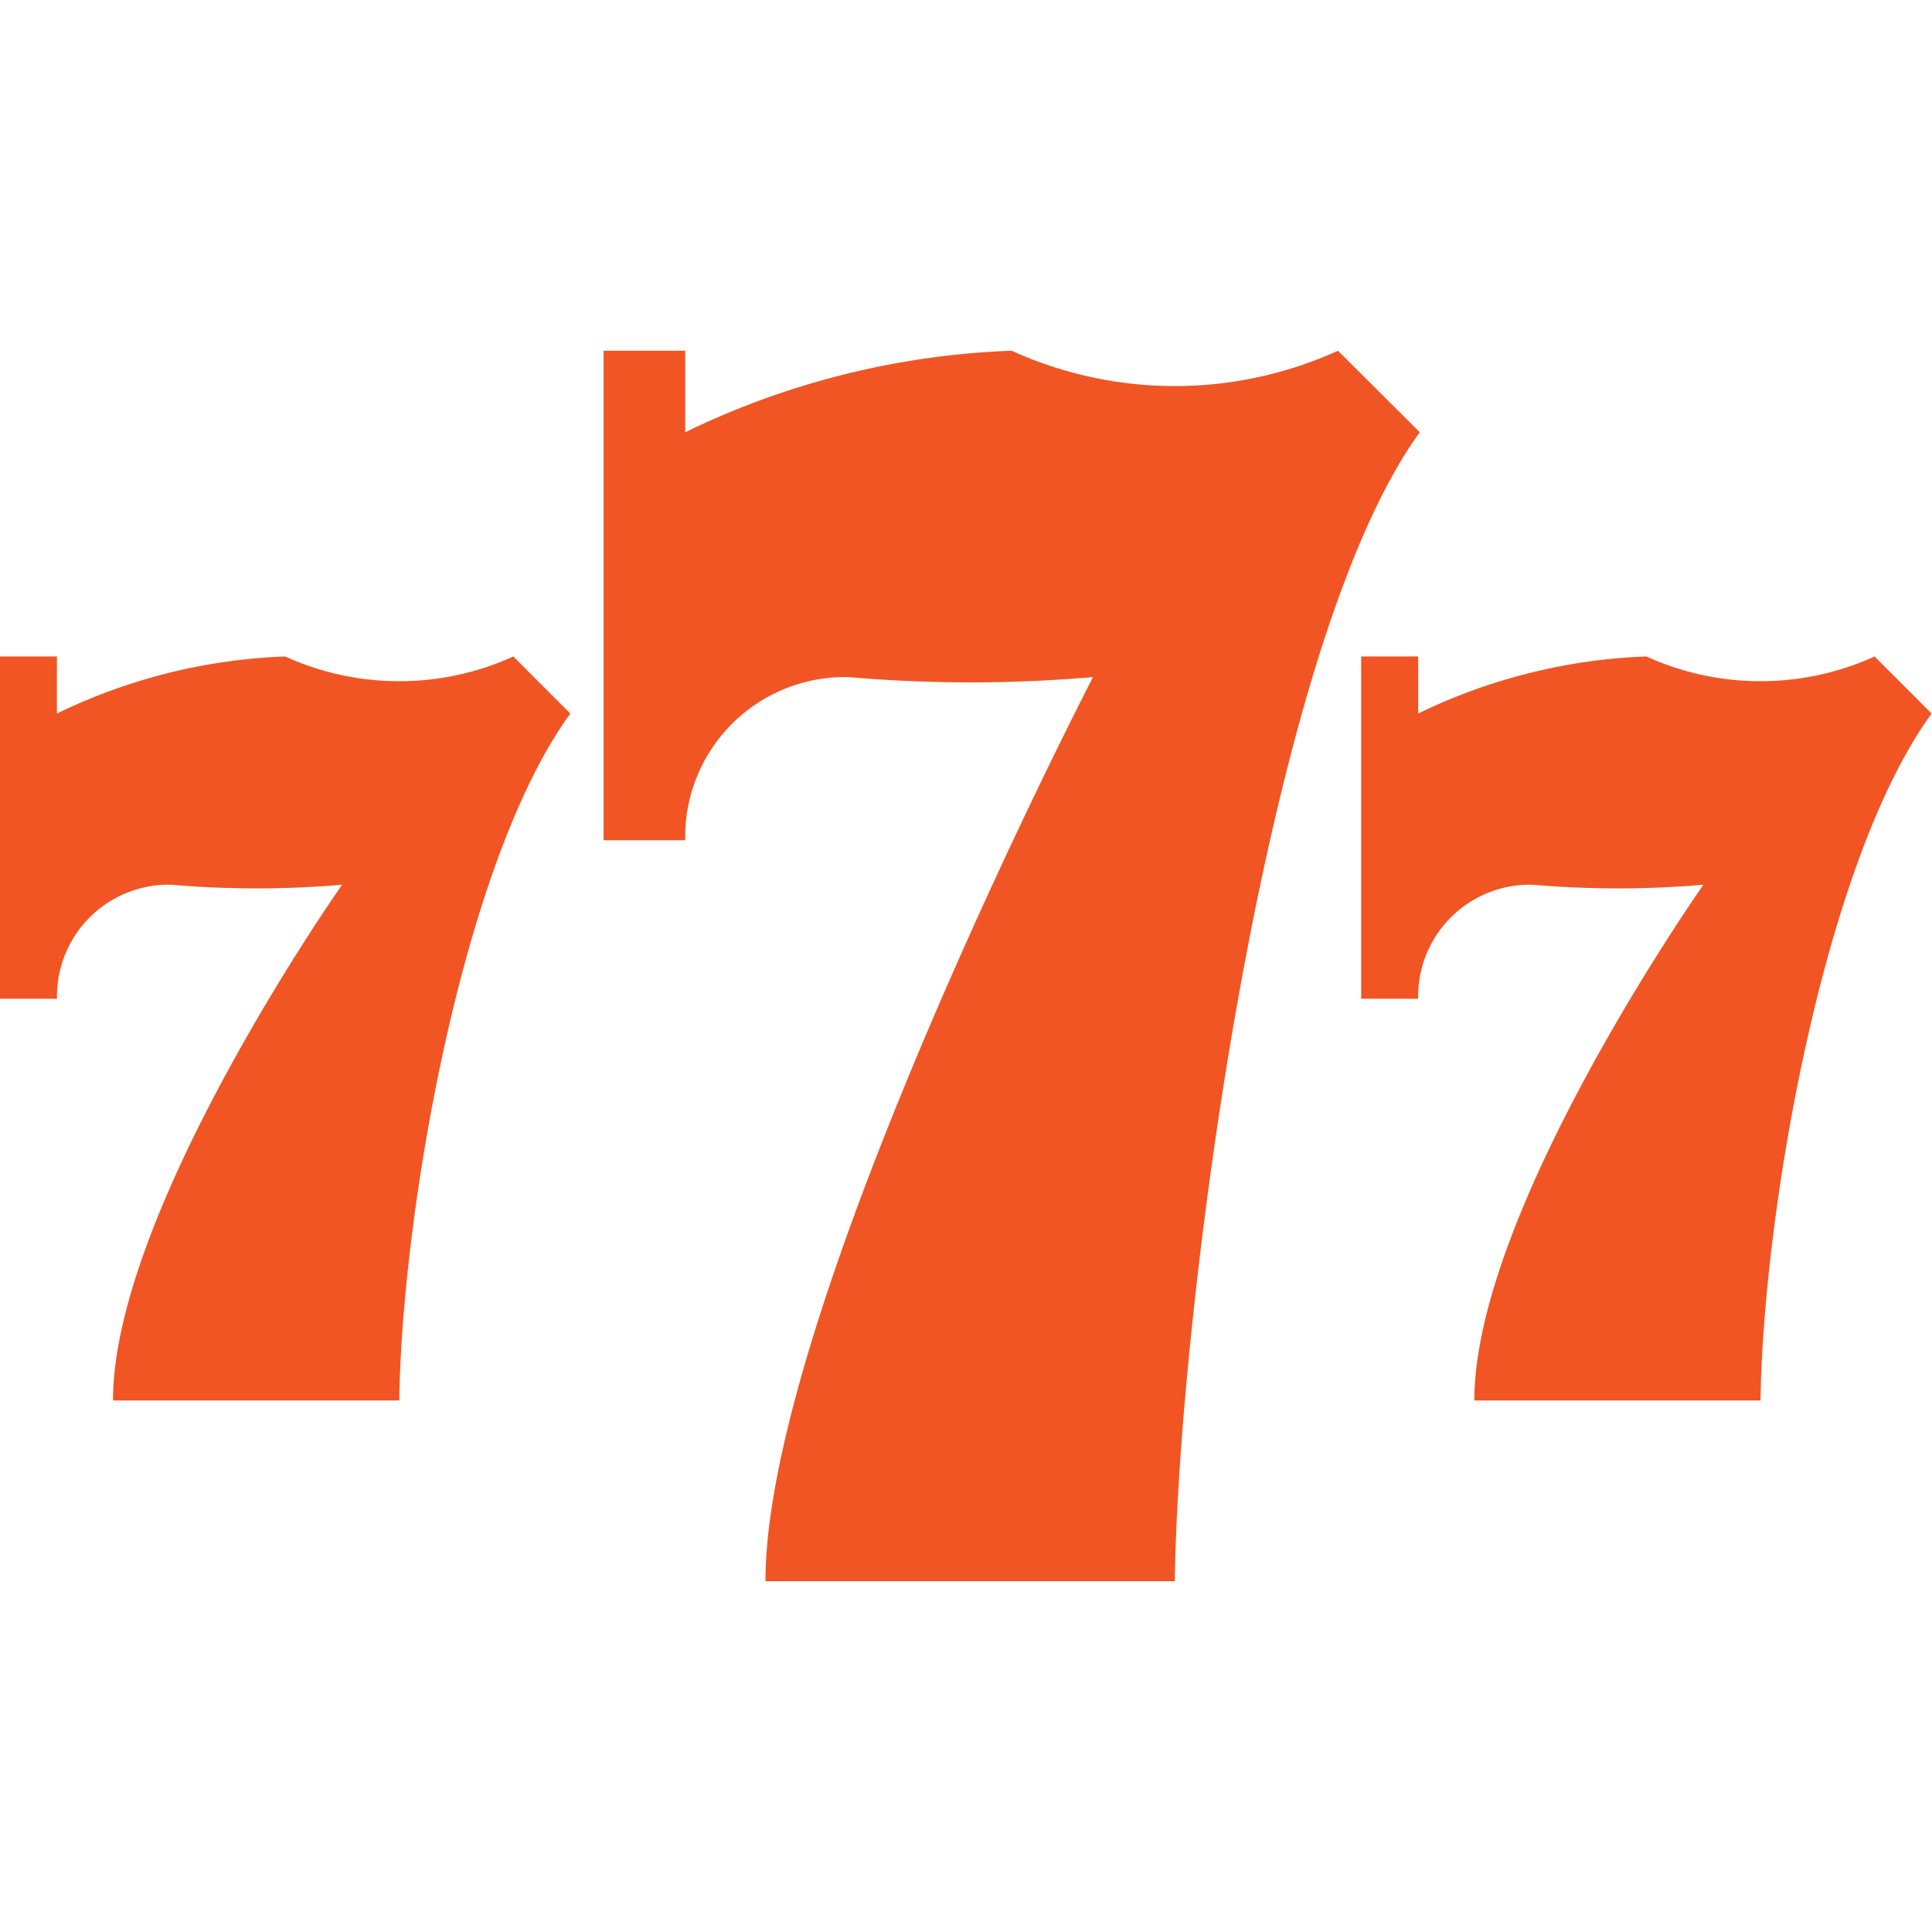 <svg xmlns="http://www.w3.org/2000/svg" xmlns:xlink="http://www.w3.org/1999/xlink" width="24" height="24" viewBox="0 0 24 24">
  <defs>
    <clipPath id="clip-path">
      <rect id="Rectangle_6071" data-name="Rectangle 6071" width="24" height="15.285" fill="#f15524"/>
    </clipPath>
  </defs>
  <g id="Group_36502" data-name="Group 36502" transform="translate(376 21862)">
    <rect id="Rectangle_6067" data-name="Rectangle 6067" width="24" height="24" transform="translate(-376 -21862)" fill="none"/>
    <g id="Group_30160" data-name="Group 30160" transform="translate(-376 -21857.643)">
      <g id="Group_30156" data-name="Group 30156" transform="translate(0 0)" clip-path="url(#clip-path)">
        <path id="Path_57037" data-name="Path 57037" d="M9.9,4.054a17.666,17.666,0,0,0,3.041,0S8.872,11.906,8.872,15.285h5.085C14,12,15.064,3.666,17,1.013L15.984,0a4.9,4.9,0,0,1-4.054,0A10.1,10.1,0,0,0,7.875,1.013V0H6.861V6.081H7.875A1.985,1.985,0,0,1,9.817,4.054q.043,0,.085,0" transform="translate(0.637 0)" fill="#f15524"/>
        <path id="Path_57038" data-name="Path 57038" d="M17.6,6.31a12.327,12.327,0,0,0,2.125,0s-2.846,4.044-2.846,6.407h3.555c.031-2.295.774-6.678,2.125-8.533l-.708-.709a3.422,3.422,0,0,1-2.835,0,7.059,7.059,0,0,0-2.835.709V3.475h-.708V7.727h.708A1.388,1.388,0,0,1,17.543,6.31h.06" transform="translate(1.436 0.323)" fill="#f15524"/>
        <path id="Path_57039" data-name="Path 57039" d="M2.125,6.31a12.327,12.327,0,0,0,2.125,0s-2.846,4.044-2.846,6.407H4.96c.031-2.295.774-6.678,2.125-8.533l-.708-.709a3.422,3.422,0,0,1-2.835,0,7.059,7.059,0,0,0-2.835.709V3.475H0V7.727H.708A1.388,1.388,0,0,1,2.065,6.31h.06" transform="translate(0 0.323)" fill="#f15524"/>
      </g>
    </g>
  </g>
</svg>
